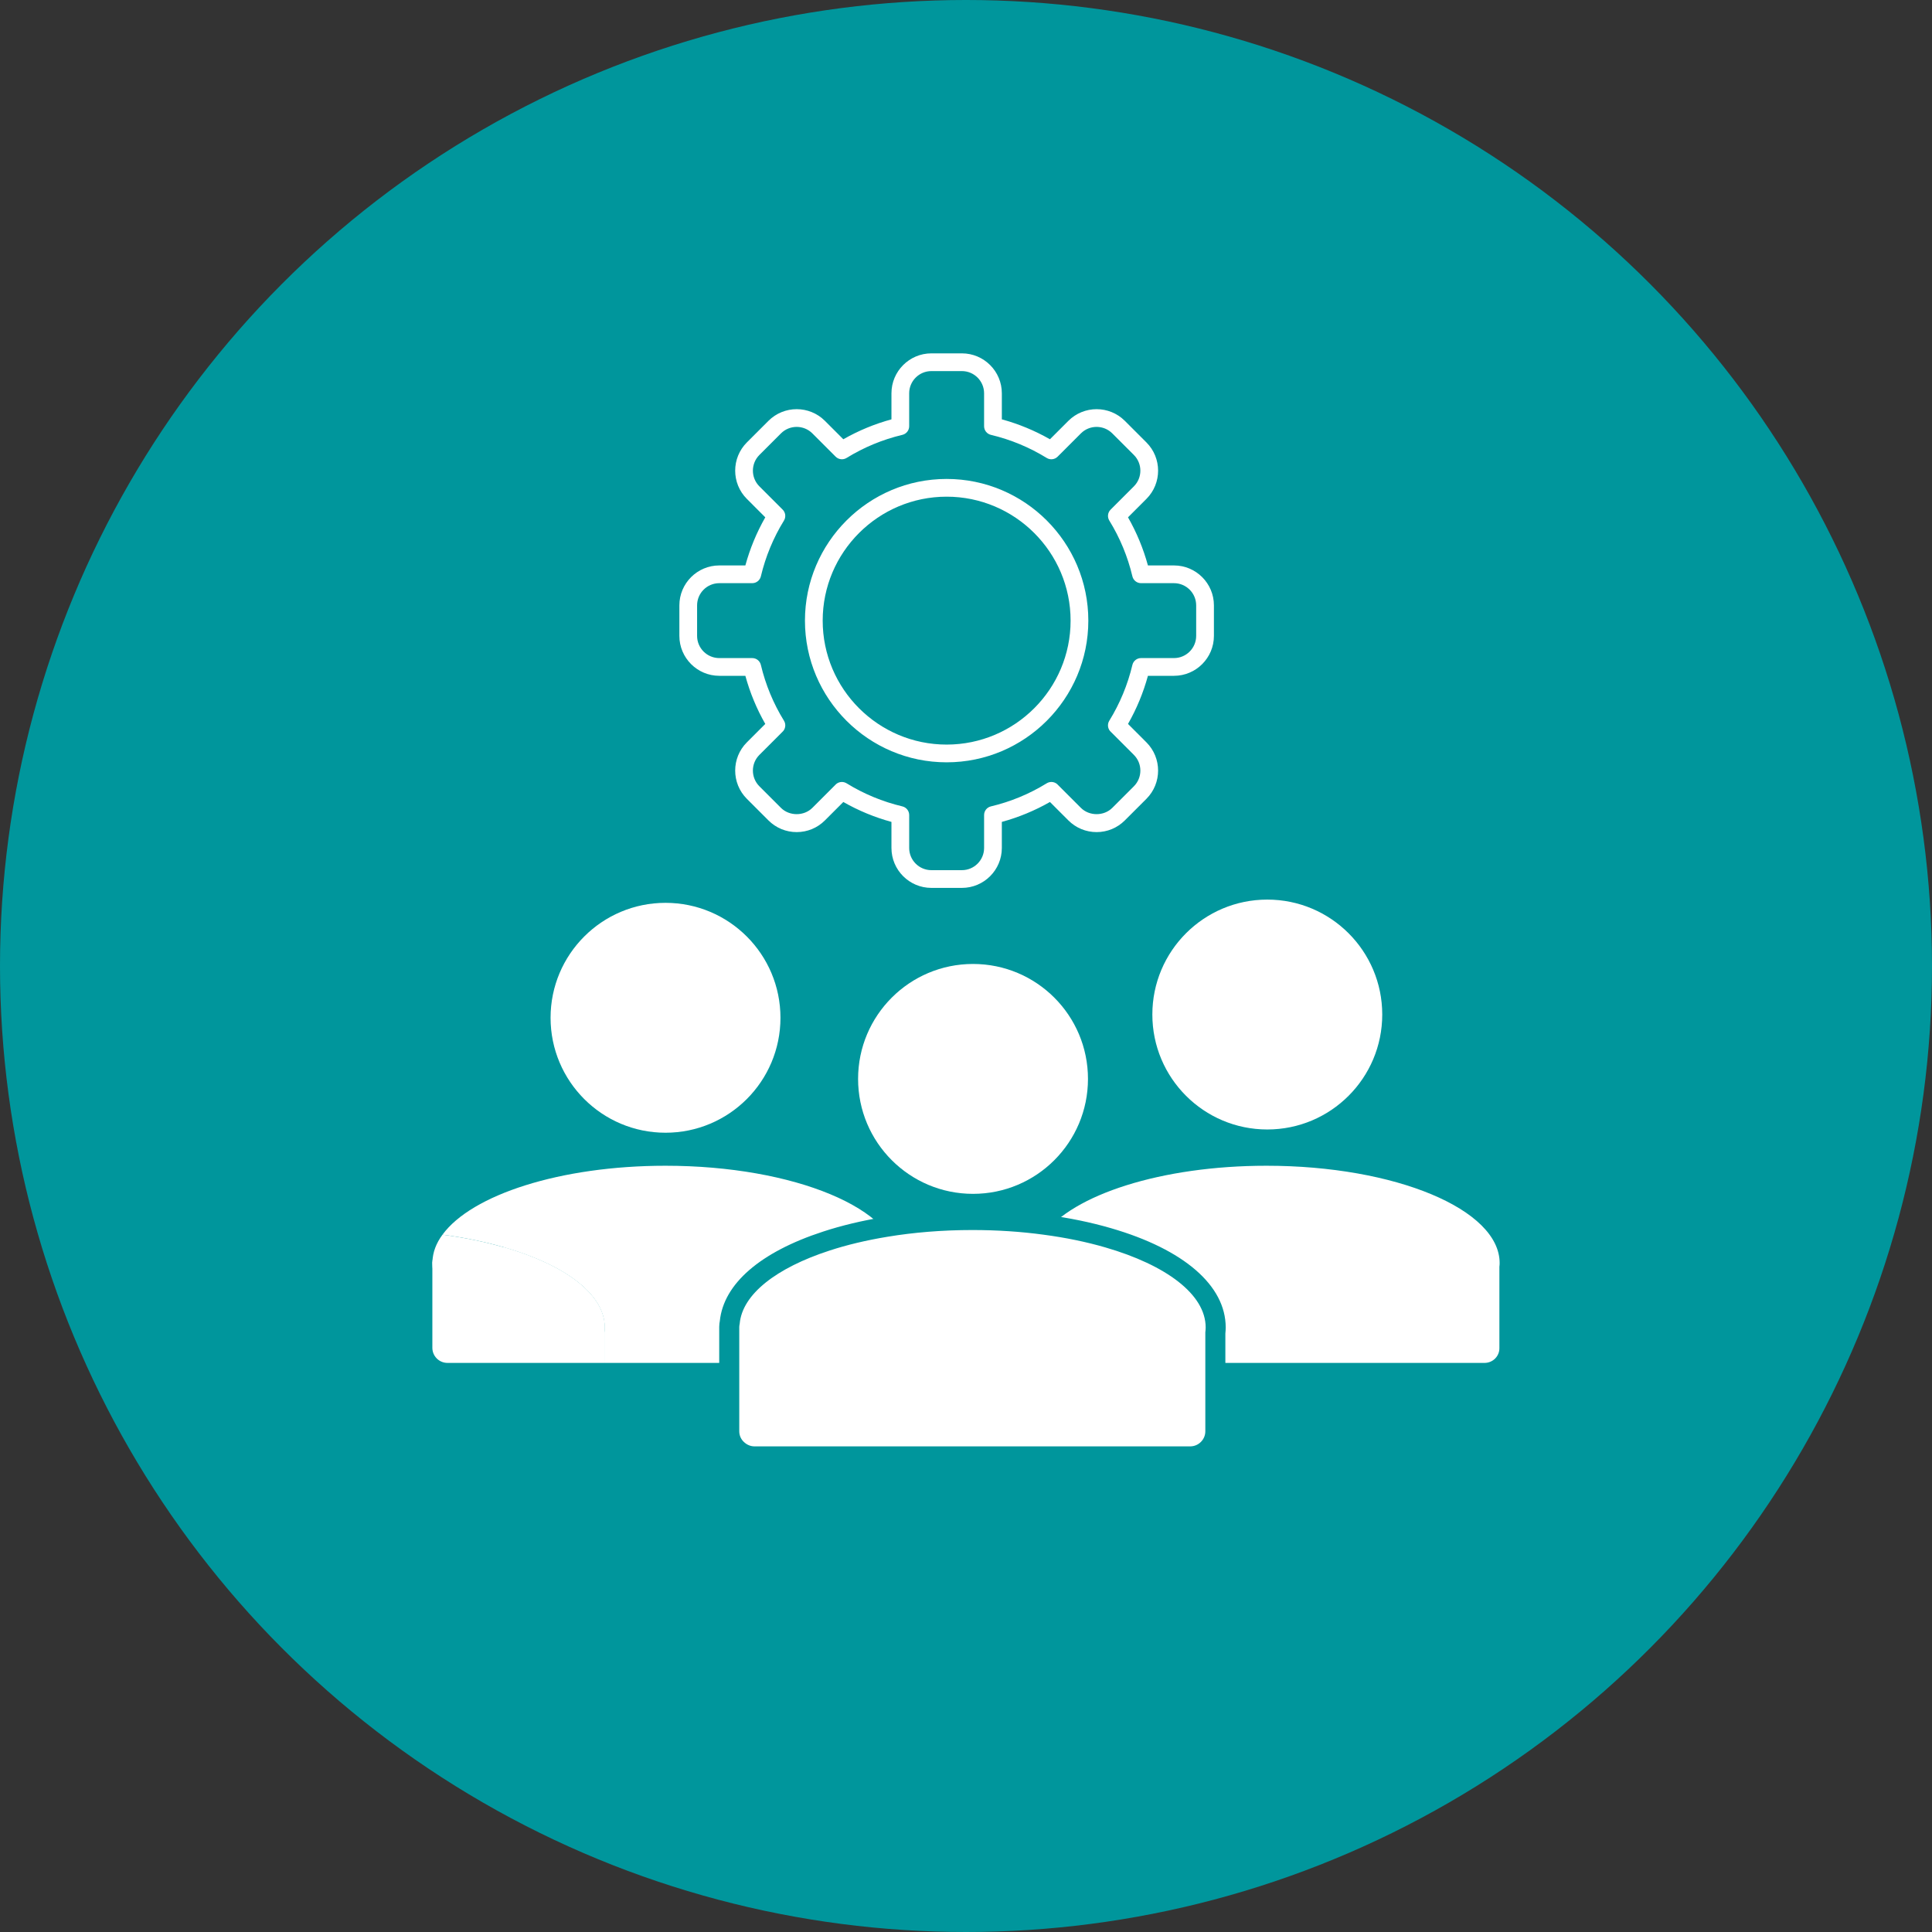<?xml version="1.0" encoding="UTF-8"?>
<svg id="a" data-name="—ÎÓÈ_1" xmlns="http://www.w3.org/2000/svg" viewBox="0 0 546.492 546.492">
  <rect x="0" y="0" width="546.492" height="546.492" fill="#333333" stroke="none"/>
  <circle cx="273.246" cy="273.246" r="273.246" fill="#00969c"/>
  <g>
    <path d="M267.77,215.632c-22.099,0-40.078-17.979-40.078-40.079s17.979-40.077,40.078-40.077,40.078,17.979,40.078,40.077-17.979,40.079-40.078,40.079Zm0-75.14c-19.333,0-35.062,15.729-35.062,35.061s15.729,35.063,35.062,35.063,35.062-15.729,35.062-35.063-15.729-35.061-35.062-35.061Z" fill="#fff"/>
    <path d="M272.087,251.153h-8.634c-6.228,0-11.295-5.067-11.295-11.295v-7.371c-4.767-1.303-9.331-3.191-13.611-5.634l-5.209,5.209c-2.133,2.134-4.97,3.31-7.987,3.31s-5.854-1.176-7.987-3.31l-6.104-6.104c-4.404-4.406-4.404-11.571,0-15.973l5.21-5.211c-2.442-4.278-4.331-8.842-5.634-13.611h-7.371c-6.228,0-11.295-5.067-11.295-11.293v-8.633c0-6.228,5.067-11.295,11.295-11.295h7.371c1.303-4.767,3.192-9.331,5.634-13.611l-5.21-5.211c-4.404-4.402-4.404-11.568-0-15.973l6.105-6.104c4.404-4.404,11.569-4.404,15.973,0l5.21,5.209c4.279-2.441,8.842-4.331,13.611-5.634v-7.371c0-6.228,5.067-11.295,11.295-11.295h8.634c6.228,0,11.295,5.067,11.295,11.295v7.371c4.768,1.303,9.332,3.192,13.611,5.634l5.209-5.209c4.404-4.402,11.57-4.402,15.973,0l6.105,6.104c4.404,4.406,4.404,11.571,0,15.973l-5.21,5.211c2.443,4.282,4.332,8.844,5.634,13.611h7.372c6.228,0,11.295,5.067,11.295,11.295v8.633c0,6.226-5.067,11.293-11.295,11.293h-7.372c-1.302,4.768-3.191,9.331-5.634,13.611l5.21,5.211c4.403,4.402,4.403,11.568,0,15.973l-6.106,6.104c-2.133,2.134-4.969,3.31-7.986,3.31s-5.854-1.176-7.987-3.31l-5.209-5.209c-4.281,2.443-8.844,4.331-13.611,5.634v7.371c0,6.228-5.067,11.295-11.295,11.295Zm-32.565-29.553c4.861,2.99,10.152,5.175,15.724,6.499,1.131,.268,1.929,1.277,1.929,2.44v9.319c0,3.462,2.816,6.279,6.278,6.279h8.634c3.462,0,6.279-2.817,6.279-6.279v-9.319c0-1.163,.798-2.172,1.929-2.44,5.576-1.324,10.868-3.512,15.731-6.502,.071-.047,.145-.09,.221-.129,1.03-.532,2.296-.286,3.05,.596l6.452,6.452c2.372,2.371,6.506,2.371,8.878,0l6.106-6.104c2.447-2.449,2.448-6.432,0-8.88l-6.444-6.444c-.94-.798-1.161-2.17-.509-3.227,3.008-4.878,5.207-10.188,6.535-15.786,.269-1.13,1.278-1.929,2.441-1.929h9.32c3.462,0,6.279-2.815,6.279-6.277v-8.633c0-3.462-2.816-6.279-6.279-6.279h-9.32c-1.162,0-2.172-.798-2.441-1.929-1.328-5.593-3.526-10.902-6.531-15.779-.61-.99-.46-2.268,.362-3.09l6.587-6.587c2.448-2.448,2.447-6.431-.001-8.88l-6.105-6.104c-2.448-2.446-6.431-2.446-8.879,0l-6.587,6.587c-.821,.821-2.1,.973-3.09,.361-4.873-3.005-10.182-5.203-15.778-6.532-1.131-.268-1.929-1.277-1.929-2.44v-9.319c0-3.462-2.816-6.279-6.279-6.279h-8.634c-3.462,0-6.278,2.817-6.278,6.279v9.319c0,1.163-.798,2.172-1.929,2.44-5.595,1.329-10.904,3.527-15.78,6.534-.99,.608-2.268,.457-3.09-.363l-6.586-6.587c-2.447-2.446-6.431-2.446-8.879,0l-6.105,6.104c-2.447,2.45-2.448,6.432,0,8.88l6.587,6.587c.822,.821,.972,2.1,.362,3.09-3.005,4.876-5.203,10.185-6.532,15.779-.269,1.13-1.279,1.929-2.44,1.929h-9.319c-3.462,0-6.279,2.817-6.279,6.279v8.633c0,3.462,2.816,6.277,6.279,6.277h9.319c1.162,0,2.172,.798,2.44,1.929,1.329,5.599,3.528,10.91,6.535,15.786,.654,1.058,.427,2.423-.5,3.219l-6.452,6.452c-2.448,2.448-2.448,6.431,0,8.88l6.104,6.104c2.373,2.371,6.507,2.371,8.879,0l6.453-6.453c.741-.864,1.984-1.122,3.01-.614,.092,.046,.182,.096,.267,.152Z" fill="#fff"/>
  </g>
  <g>
    <circle cx="188.25" cy="287.893" r="32.514" fill="#fff"/>
    <g>
      <circle cx="358.472" cy="286.975" r="32.514" fill="#fff"/>
      <g>
        <path d="M424.194,357.273c0,.358-.024,.717-.072,1.051v22.916c.072,2.366-1.84,4.277-4.206,4.277h-78.975v-8.626c.048-.454,.096-.932,.096-1.41,0-9.367-11.231-17.659-28.364-22.629-5.329-1.553-11.207-2.772-17.515-3.608,8.244-11.279,33.358-19.499,63.084-19.499,36.417,0,65.952,12.33,65.952,27.527Z" fill="#fff"/>
        <path d="M341.038,375.481c0,.478-.048,.956-.096,1.41v6.977c-28.029-3.178-48.651-13.883-48.651-26.596v-.143c0-.072,0-.143,.024-.215,.071-2.676,1.052-5.257,2.844-7.67,6.308,.836,12.186,2.055,17.515,3.608,17.133,4.97,28.364,13.262,28.364,22.629Z" fill="#fff"/>
        <path d="M341.038,375.481c0,.478-.048,.956-.096,1.41v8.626h-44.374c-2.366,0-4.277-1.912-4.277-4.277v-24.11c0-.072,0-.143,.024-.215,.095-2.27,1.959-4.062,4.253-4.062h16.105c17.133,4.97,28.364,13.262,28.364,22.629Z" fill="#fff"/>
      </g>
      <g>
        <path d="M254.201,357.273c0,.358-.024,.717-.072,1.051v22.916c.072,2.366-1.84,4.277-4.206,4.277h-78.975v-8.626c.048-.454,.096-.932,.096-1.41,0-9.367-11.231-17.659-28.364-22.629-5.329-1.553-11.207-2.772-17.515-3.608,8.244-11.279,33.358-19.499,63.084-19.499,36.417,0,65.952,12.33,65.952,27.527Z" fill="#fff"/>
        <path d="M171.045,375.481c0,.478-.048,.956-.096,1.41v6.977c-28.029-3.178-48.651-13.883-48.651-26.596v-.143c0-.072,0-.143,.024-.215,.071-2.676,1.052-5.257,2.844-7.67,6.308,.836,12.186,2.055,17.515,3.608,17.133,4.97,28.364,13.262,28.364,22.629Z" fill="#fff"/>
        <path d="M171.045,375.481c0,.478-.048,.956-.096,1.41v8.626h-44.374c-2.366,0-4.277-1.912-4.277-4.277v-24.11c0-.072,0-.143,.024-.215,.095-2.27,1.959-4.062,4.253-4.062h16.105c17.133,4.97,28.364,13.262,28.364,22.629Z" fill="#fff"/>
      </g>
    </g>
    <g>
      <path d="M213.436,411.96c-1.713,0-3.378-.631-4.687-1.777-1.546-1.268-2.473-3.224-2.473-5.311v-29.559c0-.482,.082-.924,.143-1.25,.889-9.258,10.821-17.635,27.286-23,5.056-1.661,10.722-3.015,16.834-4.021,7.758-1.294,16.019-1.949,24.547-1.949,7.025,0,13.907,.451,20.454,1.339,6.384,.847,12.418,2.09,17.927,3.696,19.322,5.605,30.405,14.845,30.405,25.35,0,.547-.043,1.052-.096,1.558v27.834c0,3.908-3.19,7.088-7.112,7.088h-123.228Z" fill="#fff"/>
      <path d="M275.086,347.93c7.002,0,13.74,.454,20.073,1.314,6.308,.836,12.186,2.055,17.515,3.608,17.133,4.97,28.364,13.262,28.364,22.629,0,.478-.048,.956-.096,1.41v27.982c0,2.318-1.912,4.253-4.277,4.253h-123.229c-1.075,0-2.055-.406-2.82-1.075-.932-.765-1.505-1.912-1.505-3.178v-29.559c0-.263,.071-.597,.119-.86,.717-8.387,10.466-15.843,25.353-20.693,4.947-1.625,10.466-2.939,16.416-3.919,7.455-1.243,15.58-1.912,24.087-1.912m0-5.669c-8.683,0-17.101,.669-25.019,1.989-6.244,1.028-12.053,2.417-17.253,4.125-17.763,5.788-28.122,14.762-29.204,25.291-.072,.393-.169,.979-.169,1.648v29.559c0,2.909,1.278,5.639,3.51,7.504,1.816,1.56,4.115,2.419,6.485,2.419h123.229c5.485,0,9.947-4.451,9.947-9.923v-27.691c.052-.523,.096-1.083,.096-1.7,0-11.858-11.829-22.09-32.454-28.074-5.638-1.643-11.814-2.917-18.349-3.784-6.654-.904-13.664-1.363-20.818-1.363h0Z" fill="#00969c"/>
    </g>
    <circle cx="275.235" cy="305.183" r="32.514" fill="#fff"/>
  </g>
</svg>